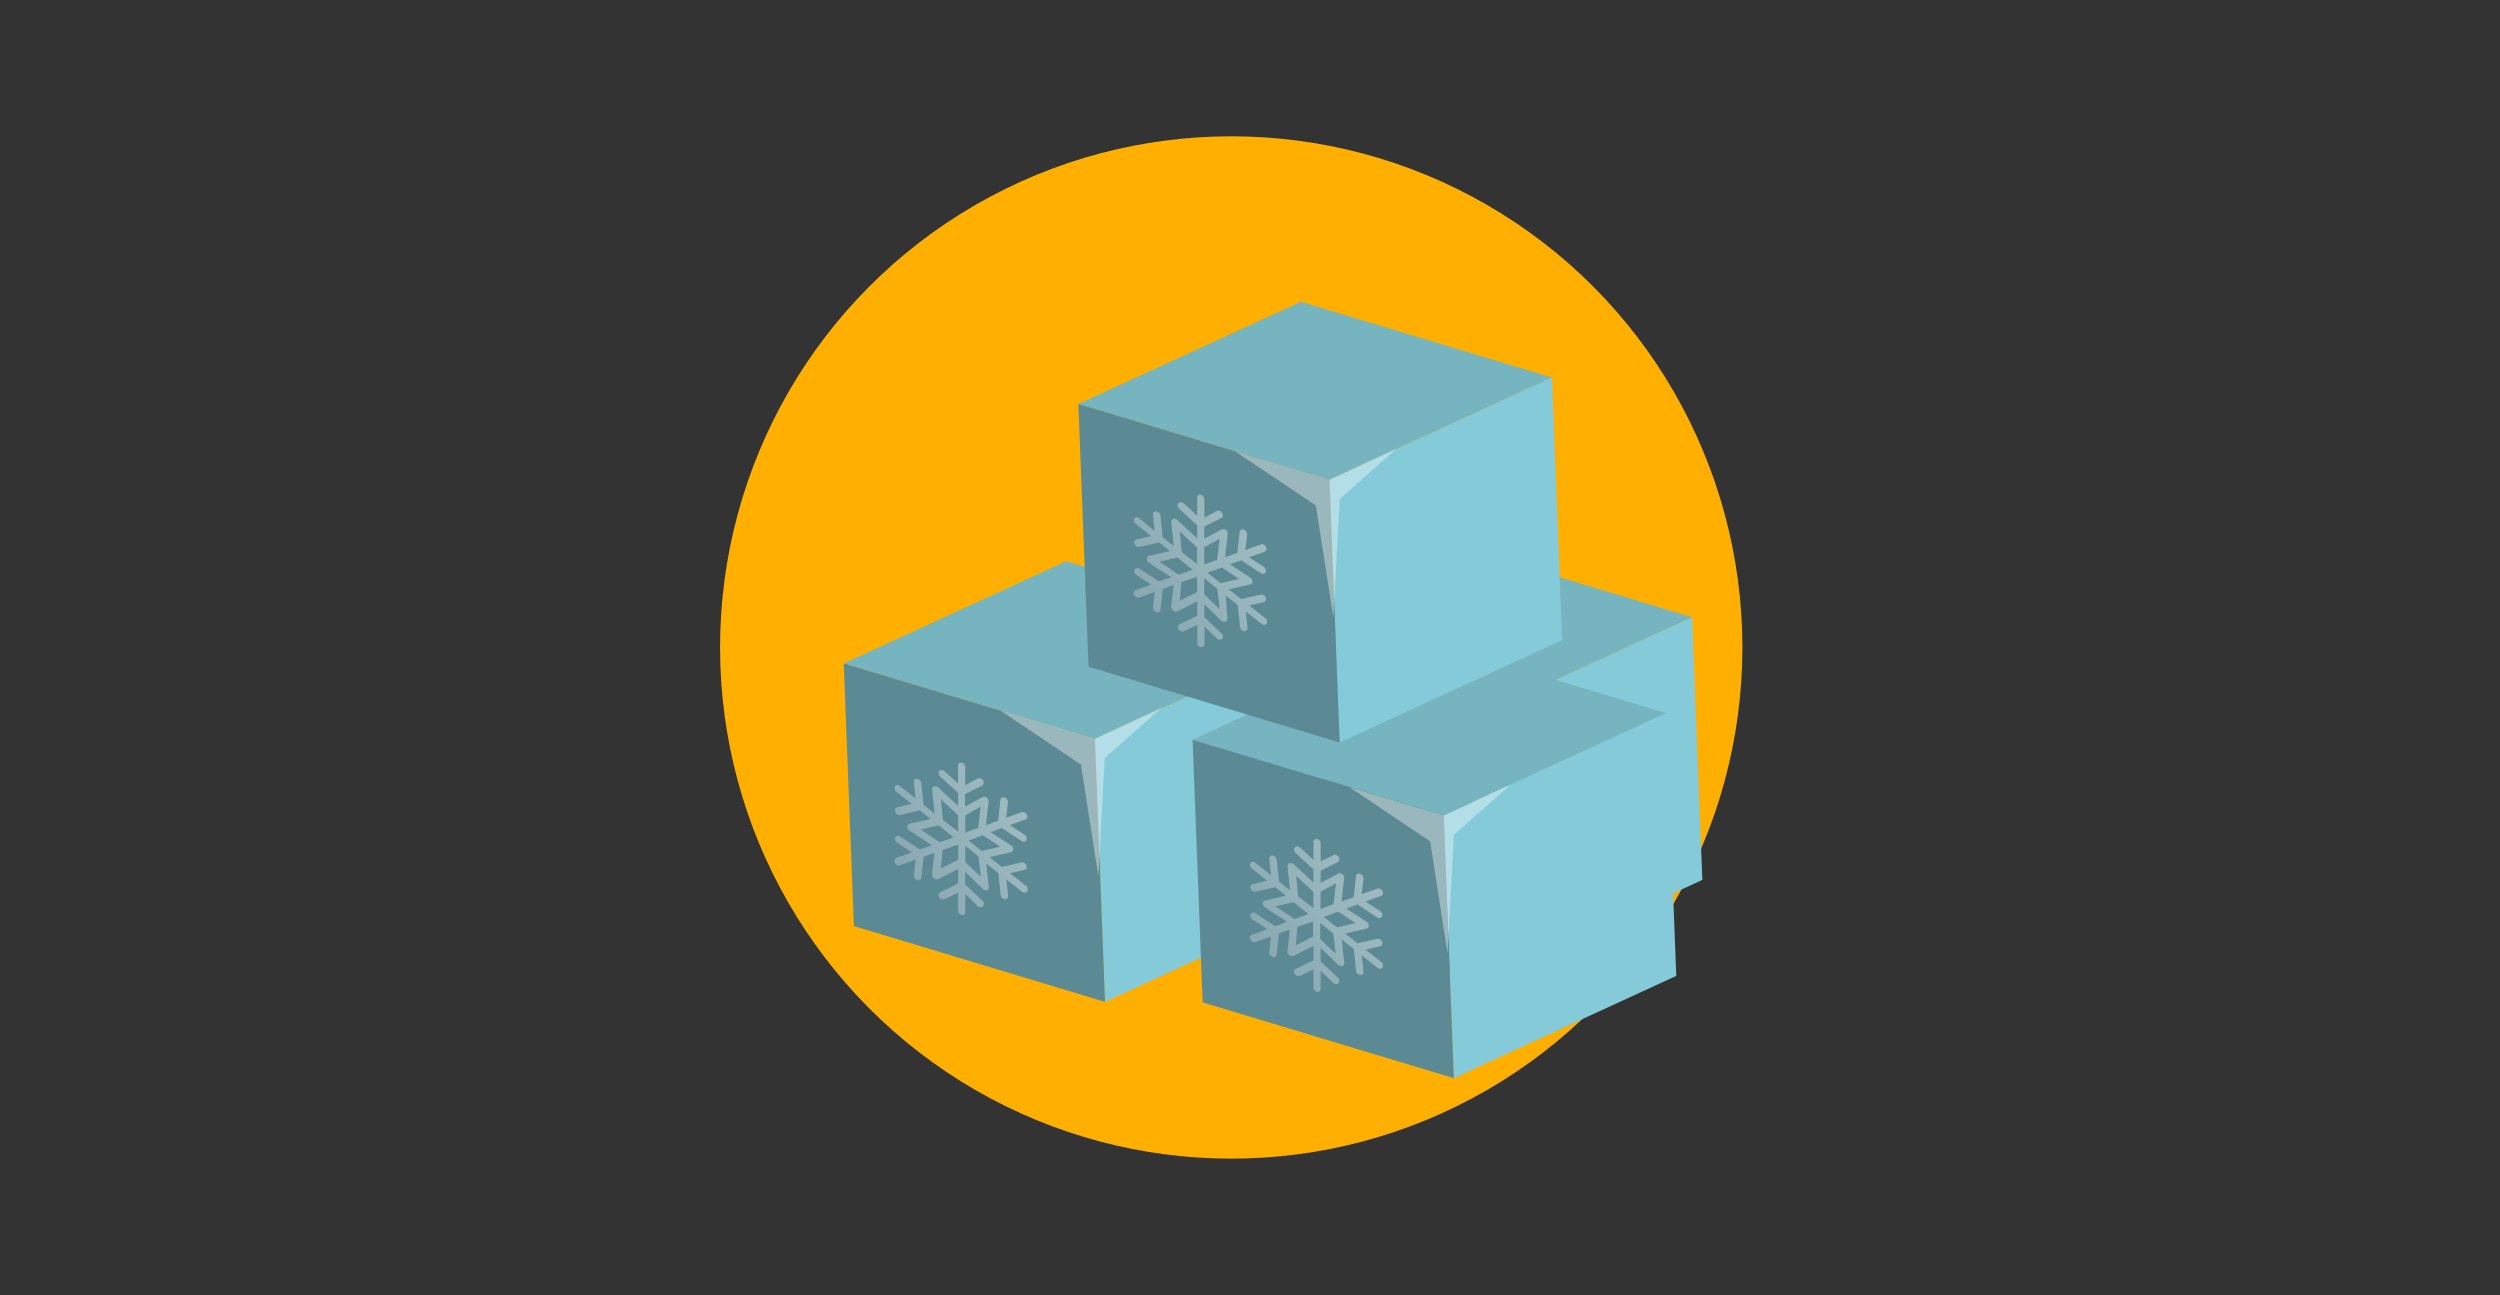 <svg id="Calque_1" data-name="Calque 1" xmlns="http://www.w3.org/2000/svg" xmlns:xlink="http://www.w3.org/1999/xlink" viewBox="0 0 289.63 150.03"><rect x="0" y="0" width="289.63" height="150.03" fill="#333333" stroke="none"/><defs><style>.cls-1{fill:#ffaf00;}.cls-2{isolation:isolate;}.cls-3{fill:#76b4c0;}.cls-4{fill:#84cad8;}.cls-5{fill:#5b8a94;}.cls-6{fill:#fff;fill-opacity:0.38;}.cls-7,.cls-8,.cls-9{opacity:0.43;}.cls-7{fill:url(#linear-gradient);}.cls-8{fill:url(#linear-gradient-2);}.cls-9{fill:url(#linear-gradient-3);}</style><linearGradient id="linear-gradient" x1="102.74" y1="103.23" x2="119.5" y2="91.42" gradientTransform="matrix(1, 0.21, 0, 1, 0, -23.66)" gradientUnits="userSpaceOnUse"><stop offset="0" stop-color="#c0ccd6"/><stop offset="0.64" stop-color="#e8f0f3"/><stop offset="1" stop-color="#f9ffff"/></linearGradient><linearGradient id="linear-gradient-2" x1="143.86" y1="103.34" x2="160.62" y2="91.53" xlink:href="#linear-gradient"/><linearGradient id="linear-gradient-3" x1="130.42" y1="66.32" x2="147.18" y2="54.51" xlink:href="#linear-gradient"/></defs><circle class="cls-1" cx="142.64" cy="75.01" r="59.22"/><g class="cls-2"><polygon class="cls-3" points="170.27 83.35 141.18 74.57 166.95 62.73 196.04 71.51 170.27 83.35"/><polygon class="cls-4" points="171.44 113.78 170.27 83.35 196.04 71.51 197.22 101.94 171.44 113.78"/><polygon class="cls-5" points="142.35 105.01 141.18 74.57 170.27 83.35 171.44 113.78 142.35 105.01"/></g><polygon class="cls-6" points="162.57 81.06 171.91 87.33 173.93 100.3 174.67 86.58 181.27 80.73 173.5 84.35 162.57 81.06"/><g class="cls-2"><polygon class="cls-3" points="126.85 85.63 97.75 76.86 123.53 65.01 152.63 73.79 126.85 85.63"/><polygon class="cls-4" points="128.02 116.07 126.85 85.63 152.63 73.79 153.8 104.22 128.02 116.07"/><polygon class="cls-5" points="98.93 107.29 97.75 76.86 126.85 85.63 128.02 116.07 98.93 107.29"/></g><g class="cls-2"><polygon class="cls-3" points="167.25 94.47 138.16 85.7 163.93 73.85 193.03 82.63 167.25 94.47"/><polygon class="cls-4" points="168.43 124.91 167.25 94.47 193.03 82.63 194.2 113.06 168.43 124.91"/><polygon class="cls-5" points="139.33 116.13 138.16 85.7 167.25 94.47 168.43 124.91 139.33 116.13"/></g><g class="cls-2"><polygon class="cls-3" points="154.03 55.58 124.93 46.8 150.71 34.96 179.81 43.74 154.03 55.58"/><polygon class="cls-4" points="155.2 86.02 154.03 55.58 179.81 43.74 180.98 74.17 155.2 86.02"/><polygon class="cls-5" points="126.11 77.24 124.93 46.8 154.03 55.58 155.2 86.02 126.11 77.24"/></g><polygon class="cls-6" points="143.11 52.3 152.44 58.56 154.47 71.54 155.21 57.82 161.81 51.97 154.04 55.58 143.11 52.3"/><polygon class="cls-6" points="156.34 91.2 165.68 97.46 167.7 110.44 168.44 96.72 175.04 90.87 167.28 94.48 156.34 91.2"/><polygon class="cls-6" points="115.89 82.31 125.23 88.58 127.25 101.55 127.99 87.83 134.59 81.98 126.82 85.6 115.89 82.31"/><path class="cls-7" d="M118.83,102.59,117,101.17l1.69-.39a.36.36,0,0,0,.22-.52.54.54,0,0,0-.57-.35l-2.27.53-1.44-1.14,2.49-.56a.35.35,0,0,0,.26-.35.58.58,0,0,0-.26-.45l-2.35-1.53.71-.27.58-.21,2.28,1.5a.38.38,0,0,0,.57-.1.51.51,0,0,0-.22-.62L117,95.59l1.8-.65a.38.38,0,0,0,.16-.56.54.54,0,0,0-.6-.29l-1.79.66.2-1.8a.56.56,0,0,0-.39-.56.34.34,0,0,0-.48.28l-.26,2.42-.58.21-.84.3.31-2.72a.58.58,0,0,0-.22-.47.4.4,0,0,0-.45-.06l-2.06,1.09V92l2-1a.41.41,0,0,0,.07-.59.45.45,0,0,0-.58-.22l-1.47.78V88.87a.54.54,0,0,0-.42-.52.33.33,0,0,0-.41.35v2.07l-1.56-1.42a.44.44,0,0,0-.63,0,.49.49,0,0,0,.13.63L111,91.85v1.52l-2.29-2.13a.54.54,0,0,0-.5-.13.35.35,0,0,0-.22.38l.29,2.76-1.28-1-.26-2.53a.58.58,0,0,0-.48-.49.34.34,0,0,0-.39.39l.2,1.89-1.8-1.42a.4.4,0,0,0-.59,0,.49.49,0,0,0,.16.63l1.8,1.42-1.71.4a.37.37,0,0,0-.22.52.55.55,0,0,0,.58.35l2.28-.53,1.23,1-2.42.56a.33.33,0,0,0-.26.34.55.55,0,0,0,.26.45l2.56,1.68-1.38.5-2.27-1.49a.37.37,0,0,0-.57.11.5.5,0,0,0,.22.61l1.69,1.11-1.8.65a.39.39,0,0,0-.15.56.5.5,0,0,0,.59.29l1.8-.66-.2,1.82a.57.57,0,0,0,.39.56.36.36,0,0,0,.48-.29l.26-2.42,1.25-.46-.27,2.49a.54.54,0,0,0,.21.47.51.51,0,0,0,.52.08l2.29-1.15v1.67l-2.06,1a.39.39,0,0,0-.12.58.54.54,0,0,0,.64.23l1.54-.77v2.08a.53.53,0,0,0,.41.52.33.33,0,0,0,.42-.35v-2.07L113.3,105a.41.41,0,0,0,.59,0,.47.47,0,0,0-.07-.63l-2-1.89V101l2.06,2a.46.46,0,0,0,.46.12.34.34,0,0,0,.21-.38l-.29-2.7,1.4,1.11.26,2.53a.58.58,0,0,0,.48.49.35.35,0,0,0,.39-.4l-.2-1.89,1.8,1.42a.39.39,0,0,0,.59,0A.49.49,0,0,0,118.83,102.59Zm-5.09-4-1.53-1.21,1.44-.53.22-.08,2,1.32Zm-.42-2.63-.1,0-.07,0-1.32.5v-2l1.78-1ZM109,92.59l2,1.86v1.9l-1.41-1.09-.12-.08-.23-.19Zm-2.36,3.51,2.11-.48.28.22L110.47,97l-1.6.58Zm2.56,2.36.4-.12,1.41-.49v1.76l-2,1Zm2.64,1.44V98l1.32,1.06.2.16.27,2.35Z"/><path class="cls-8" d="M160,111.44l-1.8-1.42,1.7-.39a.36.36,0,0,0,.22-.52.54.54,0,0,0-.57-.35l-2.28.53-1.43-1.14,2.48-.56a.34.34,0,0,0,.26-.35.55.55,0,0,0-.26-.45l-2.35-1.53.72-.26.58-.22,2.27,1.5a.38.38,0,0,0,.57-.1.51.51,0,0,0-.21-.62l-1.7-1.11,1.79-.66a.38.38,0,0,0,.16-.56.52.52,0,0,0-.59-.29l-1.8.66.2-1.8a.56.56,0,0,0-.39-.56.35.35,0,0,0-.48.28l-.26,2.42-.58.21-.83.3.3-2.72a.57.57,0,0,0-.21-.47.4.4,0,0,0-.45-.06L153,102.29v-1.42l2-1a.4.4,0,0,0,.08-.59.45.45,0,0,0-.58-.22L153,99.8V97.72a.53.53,0,0,0-.41-.52.34.34,0,0,0-.42.35v2.07l-1.55-1.42a.44.44,0,0,0-.63,0,.48.48,0,0,0,.13.63l2.05,1.91v1.52l-2.28-2.13a.54.54,0,0,0-.5-.13.36.36,0,0,0-.23.38l.29,2.76-1.27-1-.27-2.53a.56.56,0,0,0-.48-.49.34.34,0,0,0-.38.4l.2,1.88-1.8-1.42a.41.41,0,0,0-.6,0,.5.5,0,0,0,.16.63l1.8,1.42-1.7.4a.36.36,0,0,0-.22.52.54.54,0,0,0,.57.35l2.28-.53,1.24,1-2.43.56a.33.33,0,0,0-.26.34.55.55,0,0,0,.26.45l2.56,1.68-1.37.5-2.28-1.49a.38.38,0,0,0-.57.11.51.51,0,0,0,.22.61l1.7,1.11-1.8.66a.38.38,0,0,0-.16.56.51.51,0,0,0,.59.28l1.8-.65-.19,1.81a.55.55,0,0,0,.38.56.35.35,0,0,0,.48-.29l.26-2.42,1.26-.46-.28,2.49a.56.56,0,0,0,.21.47.52.52,0,0,0,.53.08l2.28-1.15v1.67l-2.06,1a.39.39,0,0,0-.12.58.54.54,0,0,0,.64.23l1.54-.77v2.08a.54.54,0,0,0,.42.52.32.32,0,0,0,.41-.34v-2.08l1.47,1.41a.41.41,0,0,0,.59,0,.45.45,0,0,0-.07-.63l-2-1.88v-1.57l2.07,2a.46.46,0,0,0,.46.12.34.34,0,0,0,.21-.38l-.29-2.7,1.4,1.11.26,2.53a.57.57,0,0,0,.48.49.34.34,0,0,0,.38-.4l-.19-1.89,1.79,1.42a.4.4,0,0,0,.6,0A.5.5,0,0,0,160,111.44Zm-5.1-4-1.53-1.21,1.45-.53.22-.08,2,1.32Zm-.42-2.62-.1,0-.07,0-1.32.5v-2l1.79-1Zm-4.32-3.36,2,1.86v1.9l-1.4-1.09-.12-.08-.24-.19ZM147.75,105l2.11-.48.28.22,1.45,1.15-1.59.58Zm2.56,2.36.4-.12,1.41-.49v1.76l-2,1Zm2.64,1.44v-1.87l1.33,1.06.19.17.27,2.34Z"/><path class="cls-9" d="M146.51,71.56l-1.79-1.42,1.7-.39a.36.36,0,0,0,.21-.52.53.53,0,0,0-.57-.35l-2.27.53-1.44-1.13,2.49-.57a.33.33,0,0,0,.26-.34.57.57,0,0,0-.26-.46l-2.35-1.53.71-.26.58-.21,2.28,1.49a.37.37,0,0,0,.57-.1.51.51,0,0,0-.22-.62l-1.7-1.11,1.8-.66a.38.38,0,0,0,.16-.56.51.51,0,0,0-.59-.28l-1.8.65.2-1.8a.57.57,0,0,0-.39-.56.35.35,0,0,0-.48.28l-.26,2.42-.58.21-.84.31.31-2.72a.53.53,0,0,0-.22-.47.39.39,0,0,0-.44-.07l-2.07,1.09V61l2-1a.39.39,0,0,0,.07-.59.45.45,0,0,0-.58-.22l-1.47.78V57.85a.56.56,0,0,0-.42-.53.33.33,0,0,0-.41.35v2.07l-1.56-1.42a.46.46,0,0,0-.63,0,.5.5,0,0,0,.13.64l2.06,1.9v1.52l-2.29-2.12a.53.53,0,0,0-.49-.14.36.36,0,0,0-.23.38l.29,2.76-1.27-1-.27-2.53a.55.55,0,0,0-.48-.48.34.34,0,0,0-.39.39l.2,1.88L132,60.06a.39.39,0,0,0-.59,0,.48.48,0,0,0,.16.62l1.8,1.42-1.7.4a.37.37,0,0,0-.22.53.52.52,0,0,0,.57.34l2.28-.53,1.23,1-2.42.56a.33.33,0,0,0-.26.34.58.58,0,0,0,.26.46l2.56,1.67-1.38.5L132,65.89a.38.38,0,0,0-.57.11.5.5,0,0,0,.22.61l1.69,1.11-1.79.66a.38.38,0,0,0-.16.56.5.5,0,0,0,.59.28l1.8-.65-.2,1.81a.57.57,0,0,0,.39.56.35.35,0,0,0,.48-.29l.26-2.42,1.25-.46-.27,2.49a.55.55,0,0,0,.73.56l2.29-1.16v1.67l-2.06,1a.39.39,0,0,0-.12.58.53.53,0,0,0,.64.23l1.54-.76v2.07a.53.53,0,0,0,.41.52.33.33,0,0,0,.42-.34V72.58L141,74a.41.41,0,0,0,.59,0,.45.45,0,0,0-.07-.62l-2-1.89V70l2.07,2A.43.43,0,0,0,142,72a.34.34,0,0,0,.2-.38L142,69l1.4,1.11.26,2.53a.57.57,0,0,0,.48.49.35.35,0,0,0,.39-.4l-.2-1.89,1.8,1.42a.39.39,0,0,0,.59,0A.5.5,0,0,0,146.51,71.56Zm-5.09-4-1.53-1.21,1.44-.53.23-.08,2,1.33ZM141,64.92l-.1,0-.07,0-1.32.49v-2l1.78-1Zm-4.33-3.36,2,1.86v1.9l-1.41-1.08-.11-.08-.24-.2Zm-2.36,3.51,2.11-.48.28.22L138.15,66l-1.6.58Zm2.56,2.36.4-.12,1.41-.49v1.77l-2,1Zm2.64,1.44V67l1.33,1.07.19.16.27,2.35Z"/></svg>